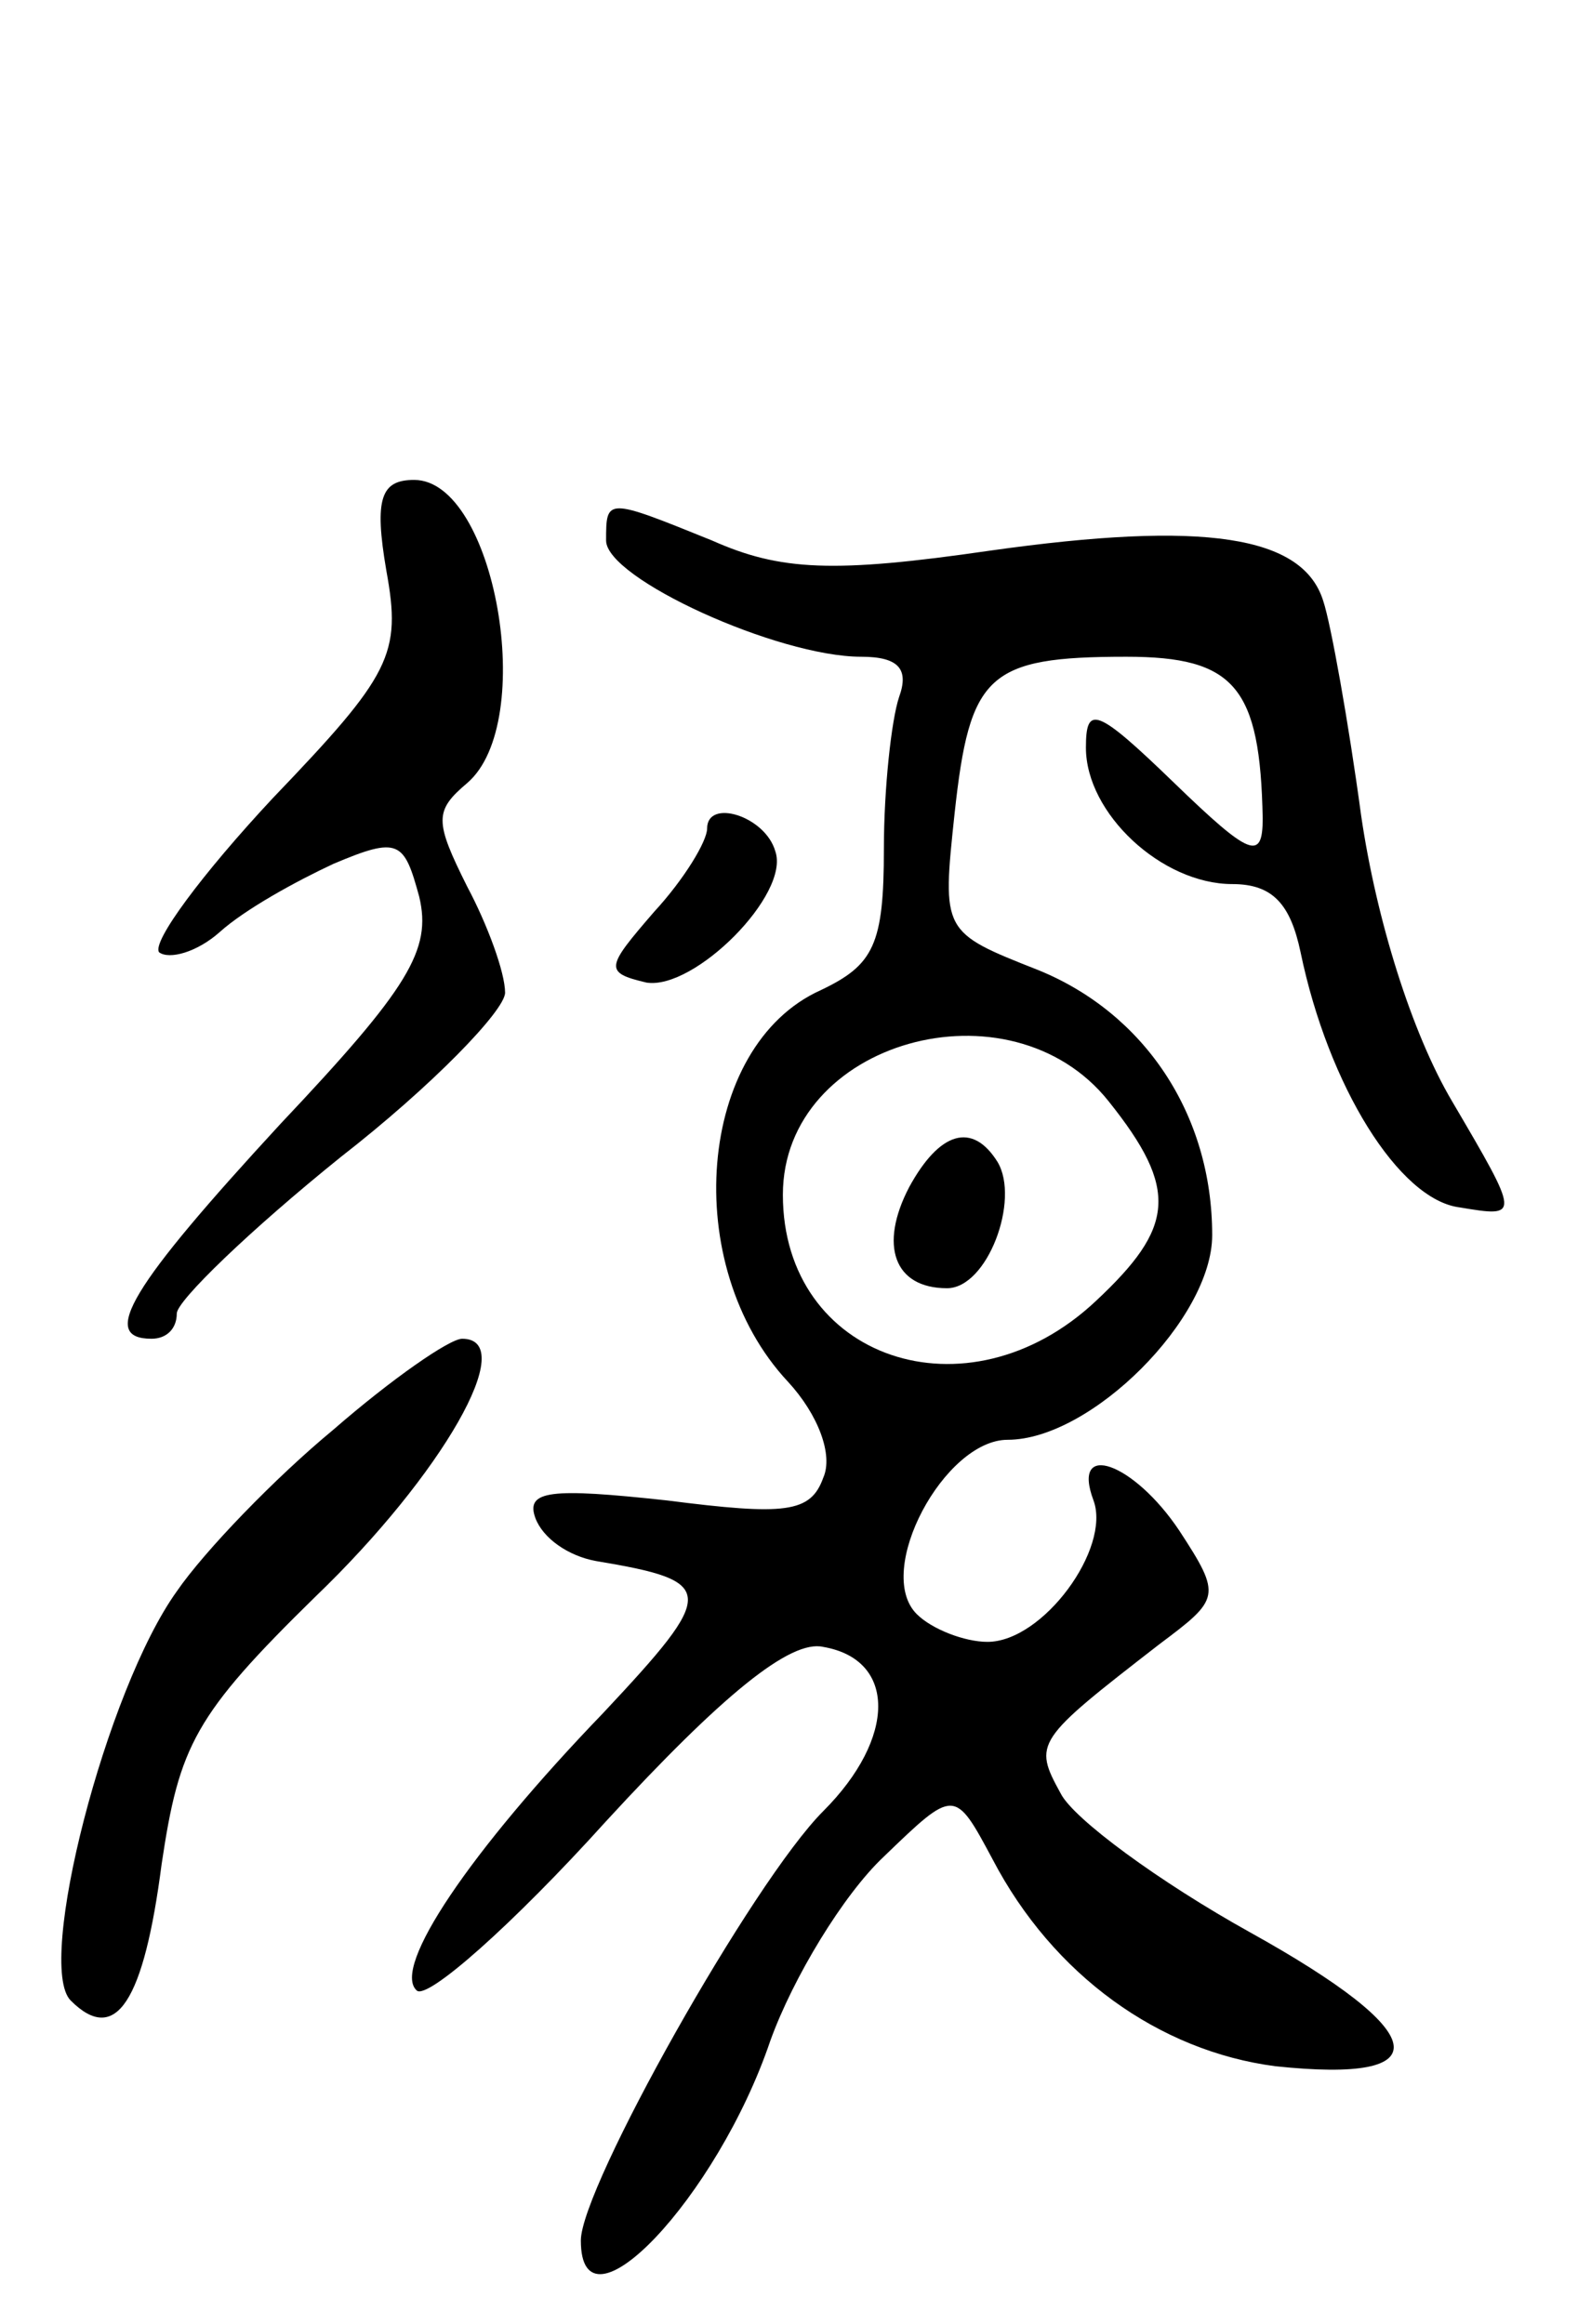<svg version="1.0" xmlns="http://www.w3.org/2000/svg" width="63" height="92" viewBox="0 0 63 92" ><g transform="translate(0,92) scale(0.1,-0.1)" ><path d="M153 694 c6 -33 2 -41 -45 -90 -28 -30 -48 -57 -45 -61 4 -3 15 0 24 8 10 9 30 20 45 27 26 11 28 9 34 -13 5 -21 -4 -36 -55 -90 -59 -64 -72 -85 -51 -85 6 0 10 4 10 10 0 5 29 33 65 62 36 28 65 58 65 65 0 8 -7 27 -15 42 -13 26 -13 30 0 41 28 24 11 120 -21 120 -13 0 -16 -7 -11 -36z"/><path d="M240 706 c0 -15 68 -46 101 -46 15 0 19 -5 15 -16 -3 -9 -6 -36 -6 -60 0 -38 -4 -46 -25 -56 -49 -22 -56 -109 -13 -155 12 -13 18 -29 14 -38 -5 -14 -15 -15 -62 -9 -46 5 -56 4 -52 -7 3 -8 13 -15 24 -17 48 -8 48 -12 3 -60 -53 -55 -84 -101 -74 -110 4 -4 38 26 75 67 46 50 73 72 86 69 29 -5 29 -36 0 -65 -28 -28 -96 -149 -96 -170 0 -40 54 17 75 79 9 25 29 58 45 73 28 27 28 27 43 -1 24 -46 66 -76 112 -82 66 -7 62 13 -10 53 -36 20 -70 45 -75 55 -11 20 -10 21 39 59 24 18 25 19 8 45 -18 27 -43 36 -34 12 7 -19 -20 -56 -42 -56 -9 0 -22 5 -28 11 -17 17 11 69 36 69 33 0 81 48 81 81 0 48 -27 88 -69 105 -38 15 -38 15 -33 62 6 55 13 62 68 62 43 0 53 -12 54 -64 0 -17 -5 -15 -35 14 -31 30 -35 31 -35 14 0 -26 30 -54 58 -54 16 0 23 -8 27 -27 11 -53 39 -98 63 -101 24 -4 24 -4 -3 42 -16 27 -30 72 -36 113 -5 37 -12 76 -15 85 -8 26 -47 32 -132 20 -62 -9 -83 -8 -110 4 -42 17 -42 17 -42 0z m199 -222 c28 -35 26 -50 -5 -79 -51 -48 -124 -23 -124 42 0 61 90 86 129 37z"/><path d="M360 450 c-12 -23 -6 -40 15 -40 16 0 29 35 20 50 -10 16 -23 12 -35 -10z"/><path d="M280 592 c0 -5 -9 -20 -21 -33 -19 -22 -20 -24 -3 -28 19 -3 57 35 51 52 -4 14 -27 21 -27 9z"/><path d="M132 354 c-23 -19 -51 -48 -62 -64 -28 -39 -56 -148 -42 -162 18 -18 29 0 36 54 7 47 13 59 61 106 50 48 81 102 58 102 -5 0 -28 -16 -51 -36z"/></g></svg> 
